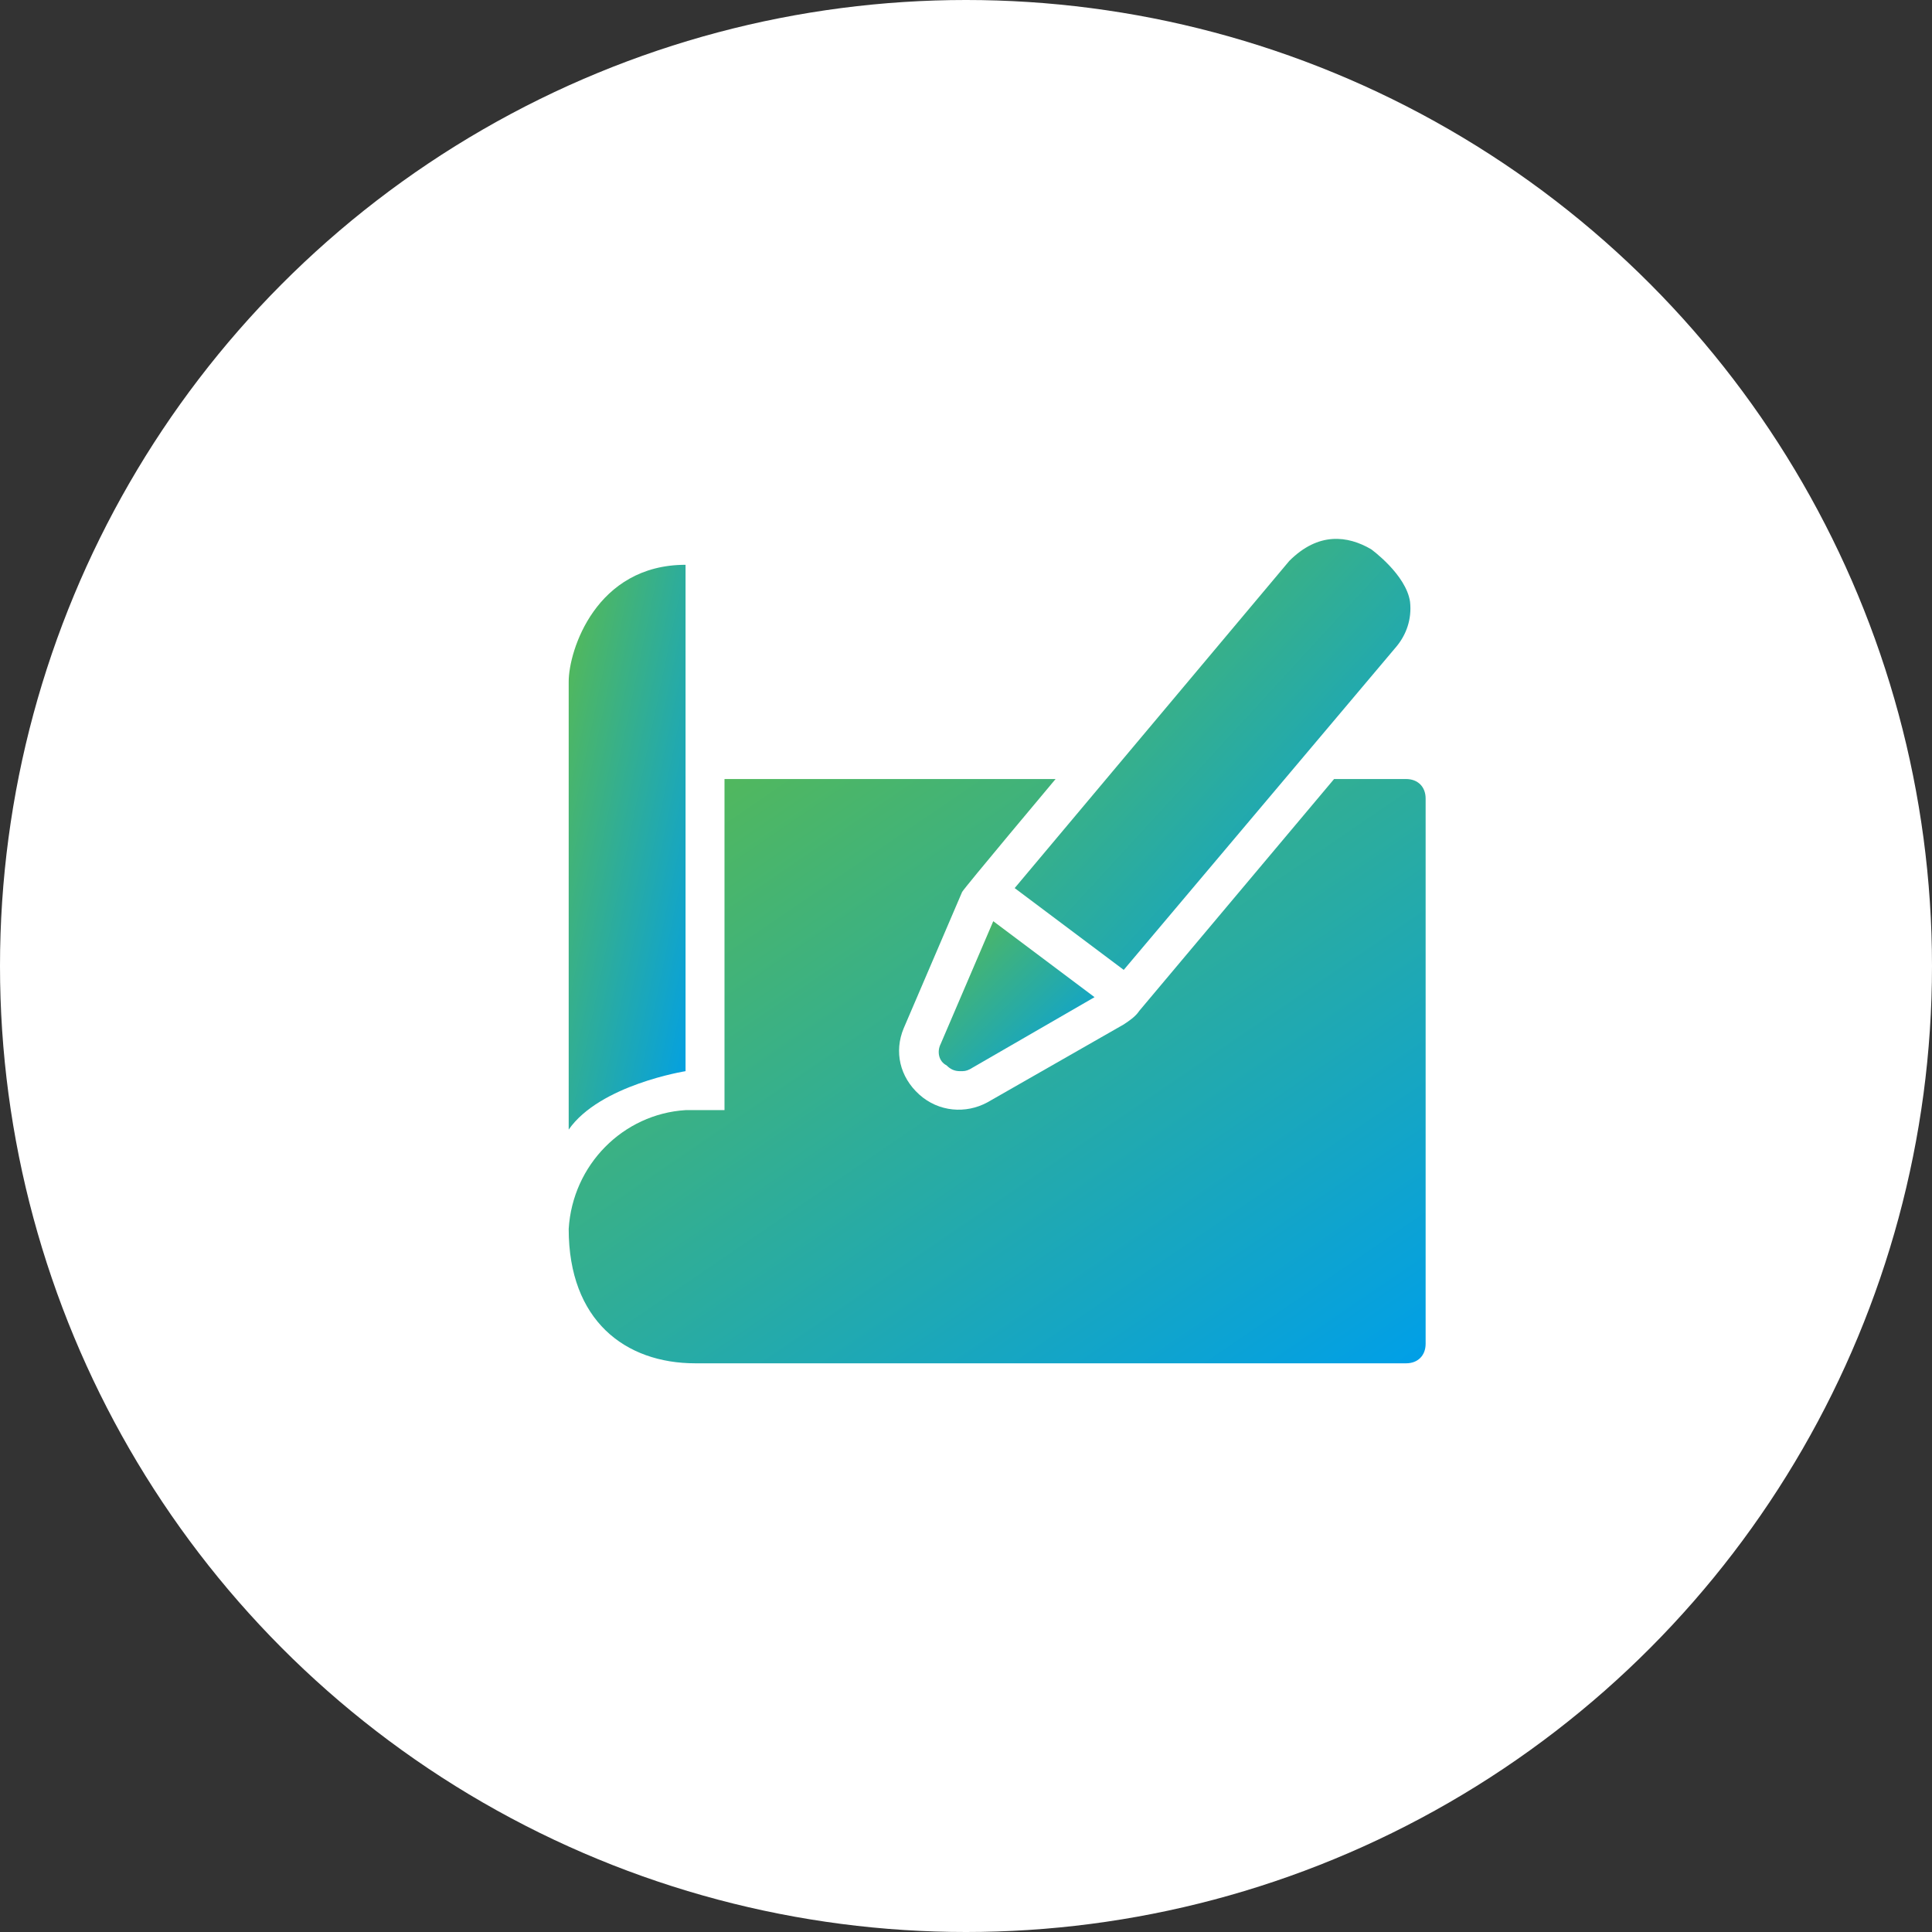 <svg width="62" height="62" viewBox="0 0 62 62" fill="none" xmlns="http://www.w3.org/2000/svg">
<rect x="0" y="0" width="62" height="62" fill="#333333" stroke="none"/>
<circle cx="31" cy="31" r="31" fill="white"/>
<path d="M30.188 33.5C30.062 33.75 30.125 34.062 30.375 34.188C30.5 34.312 30.625 34.375 30.812 34.375C30.938 34.375 31 34.375 31.125 34.312L35.125 32L31.875 29.562L30.188 33.5Z" fill="url(#paint0_linear_153_95)"/>
<path d="M36.062 31.125L44.812 20.75C45.125 20.375 45.312 19.875 45.25 19.313C45.125 18.438 44 17.625 44 17.625C43.25 17.188 42.312 17.063 41.375 18L32.562 28.5L36.062 31.125Z" fill="url(#paint1_linear_153_95)"/>
<path d="M22 34.375V18.125C19.125 18.125 18.25 20.875 18.25 21.875V36.25C19.25 34.812 22 34.375 22 34.375Z" fill="url(#paint2_linear_153_95)"/>
<path d="M45.125 25H42.812L36.562 32.438C36.438 32.625 36.25 32.75 36.062 32.875L31.688 35.375C31 35.75 30.125 35.688 29.5 35.125C28.875 34.562 28.688 33.75 29 33L30.875 28.625C30.938 28.5 33.875 25 33.875 25H23.25V35.625H22C20 35.75 18.375 37.375 18.25 39.438C18.25 42.375 20.062 43.75 22.312 43.75H45.125C45.5 43.75 45.75 43.5 45.75 43.125V25.625C45.75 25.25 45.5 25 45.125 25Z" fill="url(#paint3_linear_153_95)"/>
<defs>
<linearGradient id="paint0_linear_153_95" x1="30.125" y1="29.562" x2="34.934" y2="34.559" gradientUnits="userSpaceOnUse">
<stop stop-color="#59BA50"/>
<stop offset="1" stop-color="#009FE8"/>
</linearGradient>
<linearGradient id="paint1_linear_153_95" x1="32.562" y1="17.293" x2="46.345" y2="29.946" gradientUnits="userSpaceOnUse">
<stop stop-color="#59BA50"/>
<stop offset="1" stop-color="#009FE8"/>
</linearGradient>
<linearGradient id="paint2_linear_153_95" x1="18.25" y1="18.125" x2="25.442" y2="19.613" gradientUnits="userSpaceOnUse">
<stop stop-color="#59BA50"/>
<stop offset="1" stop-color="#009FE8"/>
</linearGradient>
<linearGradient id="paint3_linear_153_95" x1="18.25" y1="25" x2="35.704" y2="50.599" gradientUnits="userSpaceOnUse">
<stop stop-color="#59BA50"/>
<stop offset="1" stop-color="#009FE8"/>
</linearGradient>
</defs>
</svg>
